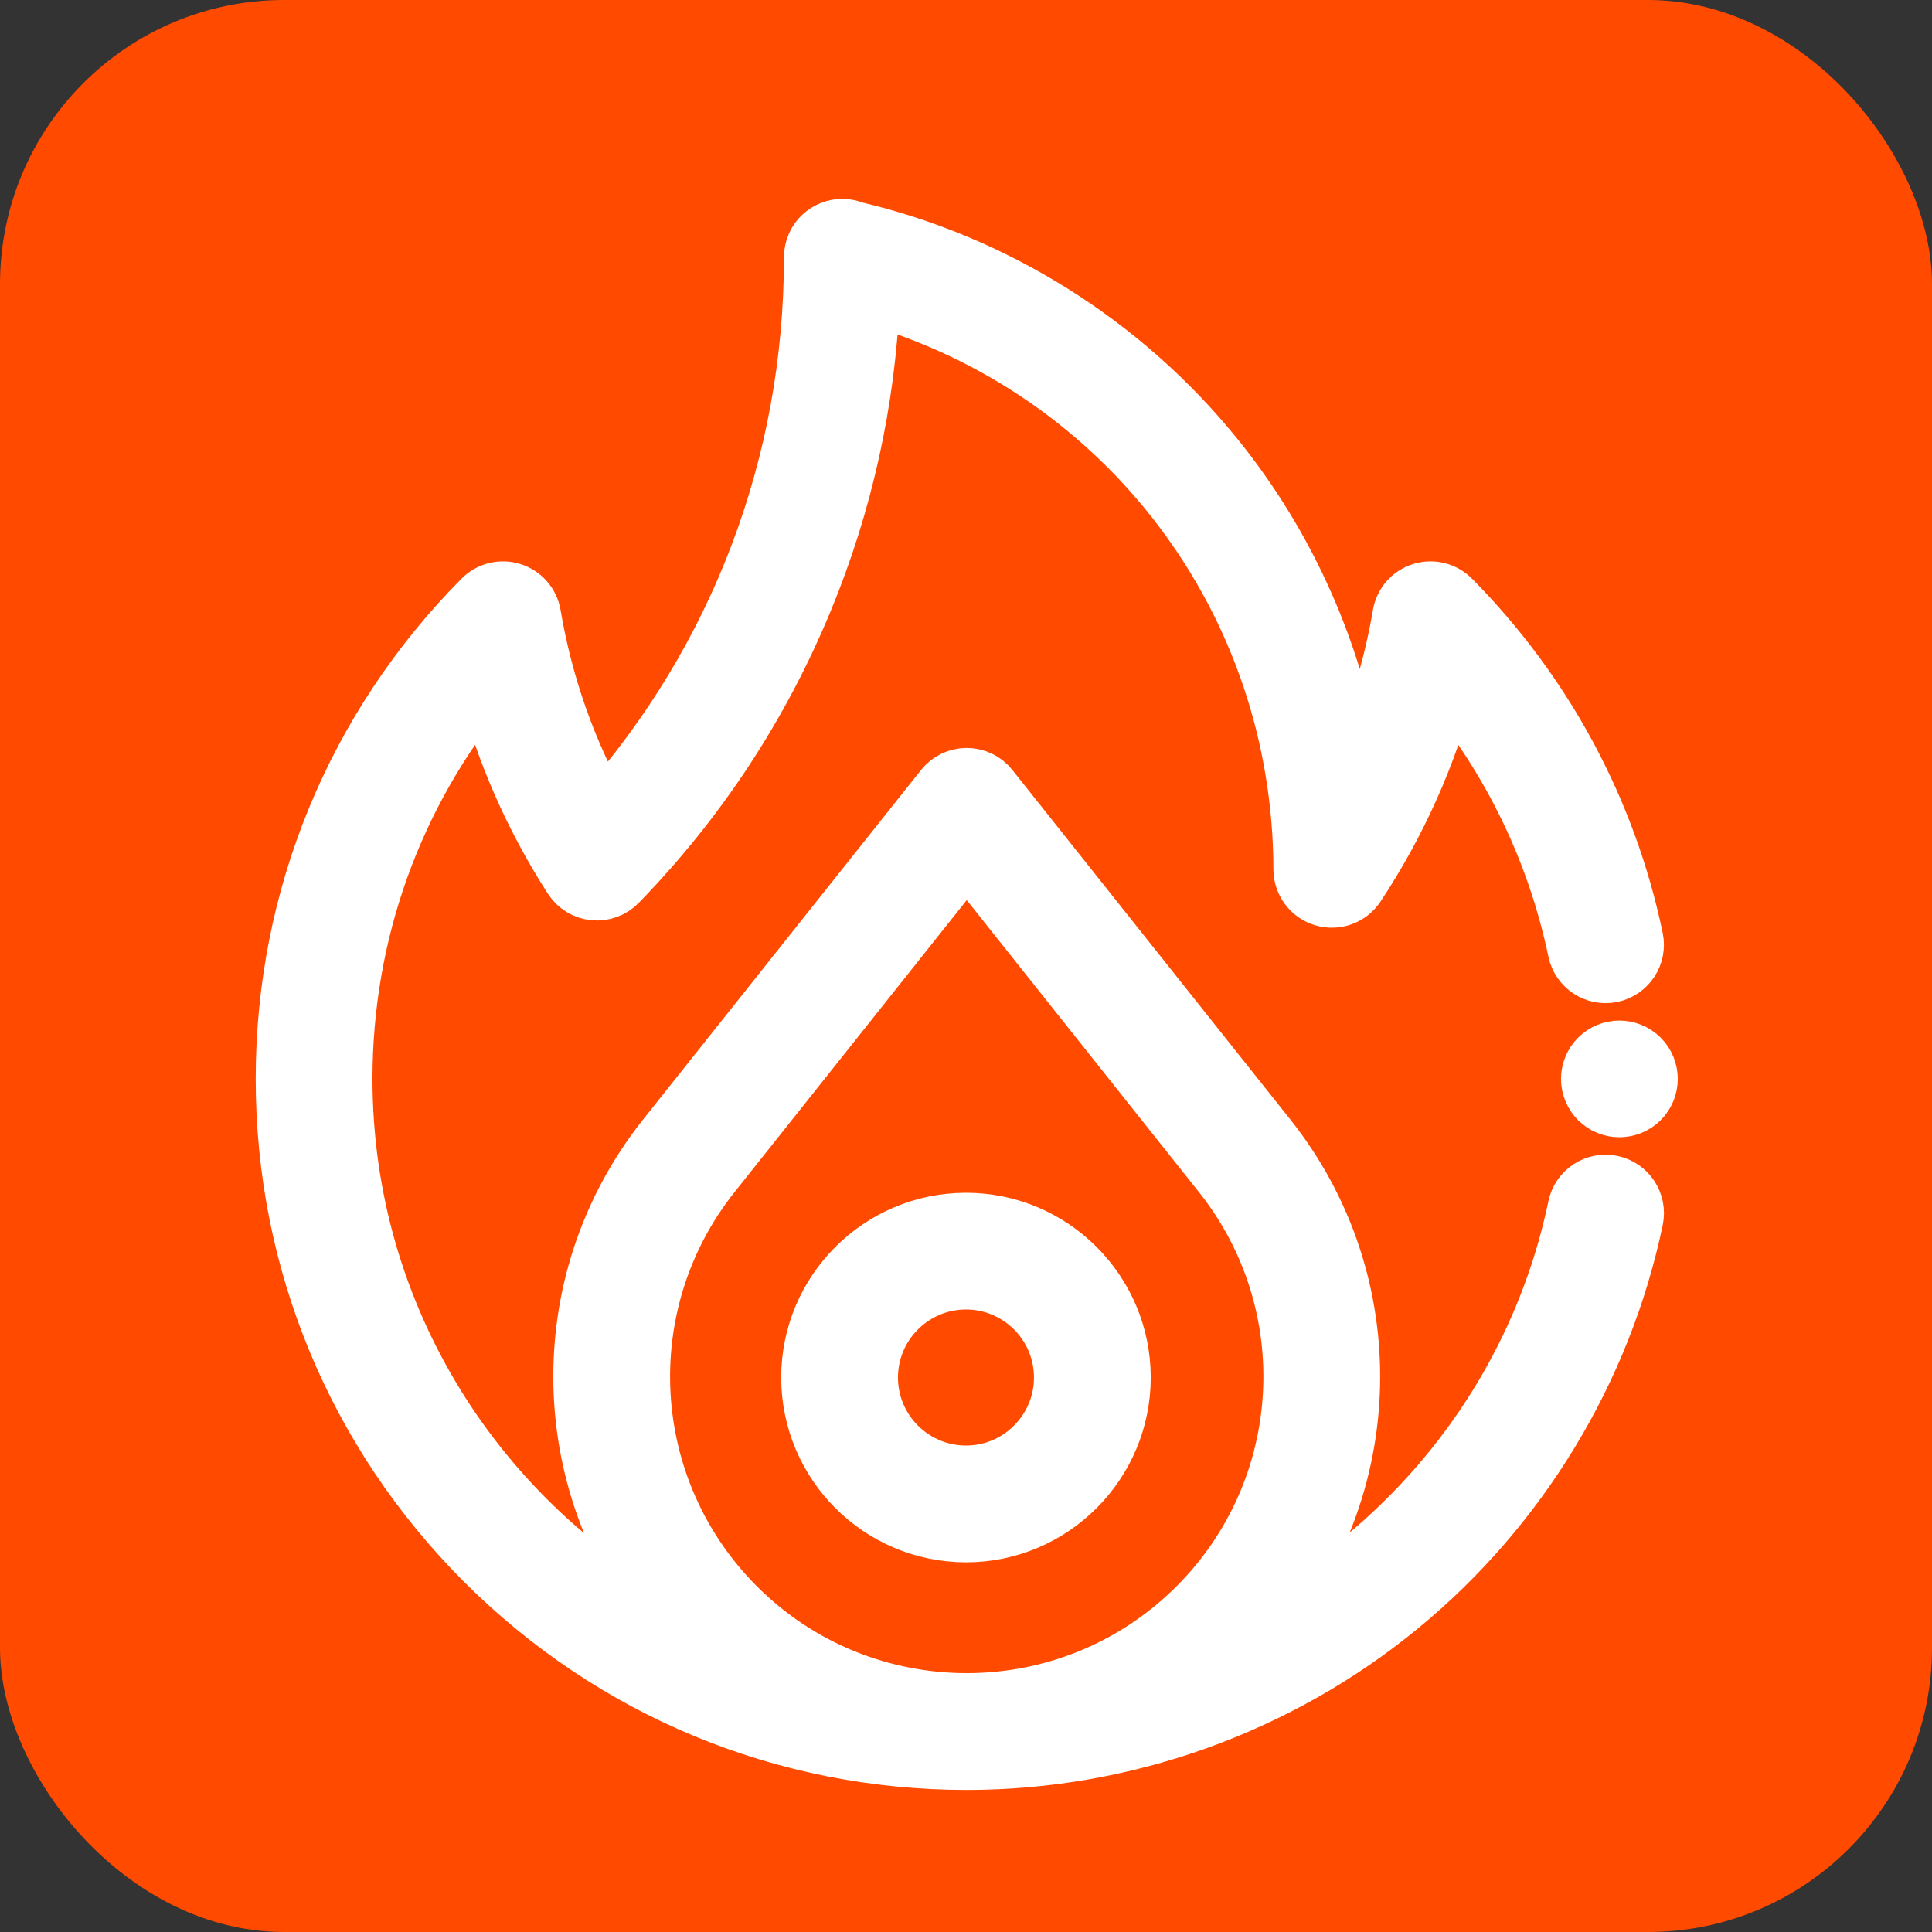 <svg width="34" height="34" viewBox="0 0 34 34" fill="none" xmlns="http://www.w3.org/2000/svg">
<rect x="0" y="0" width="34" height="34" fill="#333333" stroke="none"/>
<rect width="34" height="34" rx="5" fill="#FF4A00"/>
<path d="M28.363 20.832C28.078 20.772 27.799 20.955 27.739 21.24C27.059 24.497 24.937 27.177 22.13 28.667C24.256 26.221 24.36 22.582 22.315 20.011L17.425 13.862C17.326 13.736 17.174 13.663 17.013 13.663C16.852 13.663 16.7 13.736 16.6 13.862L11.71 20.011C9.661 22.587 9.771 26.236 11.909 28.682C8.431 26.843 6.055 23.188 6.055 18.987C6.055 16.418 6.935 13.98 8.552 12.022C8.869 13.237 9.375 14.389 10.062 15.457C10.149 15.593 10.293 15.681 10.453 15.697C10.613 15.713 10.771 15.655 10.883 15.54C12.284 14.101 13.384 12.428 14.154 10.569C14.862 8.857 15.259 7.059 15.337 5.213C19.817 6.512 22.9 10.572 22.91 15.3C22.911 15.533 23.064 15.738 23.287 15.804C23.509 15.871 23.75 15.784 23.878 15.59C24.608 14.485 25.143 13.289 25.473 12.023C26.599 13.388 27.376 14.999 27.739 16.734C27.799 17.019 28.078 17.202 28.363 17.143C28.648 17.083 28.831 16.804 28.771 16.519C28.299 14.256 27.184 12.187 25.549 10.535C25.41 10.395 25.203 10.344 25.015 10.404C24.826 10.463 24.687 10.623 24.654 10.818C24.494 11.76 24.216 12.665 23.823 13.523C23.507 11.519 22.667 9.615 21.382 8.031C19.767 6.039 17.515 4.626 15.033 4.044C14.966 4.015 14.896 4 14.823 4C14.564 4 14.296 4.201 14.296 4.537C14.296 8.164 12.988 11.604 10.597 14.3C9.991 13.216 9.58 12.047 9.372 10.818C9.339 10.623 9.199 10.463 9.011 10.404C8.822 10.344 8.616 10.395 8.477 10.535C6.235 12.8 5 15.801 5 18.987C5 22.196 6.25 25.213 8.518 27.482C10.787 29.75 13.804 31 17.013 31C19.788 31 22.496 30.031 24.636 28.272C26.747 26.537 28.216 24.116 28.772 21.456C28.831 21.171 28.648 20.891 28.363 20.832ZM12.536 20.667L17.013 15.037L21.49 20.667C23.301 22.945 23.115 26.214 21.057 28.271C18.827 30.502 15.198 30.502 12.968 28.271C10.911 26.214 10.725 22.945 12.536 20.667Z" fill="white" stroke="white"/>
<path d="M17 26.994C18.517 26.994 19.751 25.759 19.751 24.242C19.751 22.725 18.517 21.491 17 21.491C15.482 21.491 14.248 22.725 14.248 24.242C14.248 25.759 15.482 26.994 17 26.994ZM17 22.545C17.935 22.545 18.696 23.307 18.696 24.242C18.696 25.178 17.935 25.939 17 25.939C16.064 25.939 15.303 25.178 15.303 24.242C15.303 23.307 16.064 22.545 17 22.545Z" fill="white" stroke="white"/>
<path d="M28.871 18.614C28.773 18.516 28.637 18.46 28.498 18.46C28.36 18.46 28.224 18.516 28.126 18.614C28.028 18.712 27.971 18.848 27.971 18.987C27.971 19.126 28.028 19.262 28.126 19.36C28.224 19.458 28.36 19.514 28.498 19.514C28.637 19.514 28.773 19.458 28.871 19.36C28.97 19.262 29.026 19.126 29.026 18.987C29.026 18.848 28.97 18.712 28.871 18.614Z" fill="white" stroke="white"/>
</svg>

